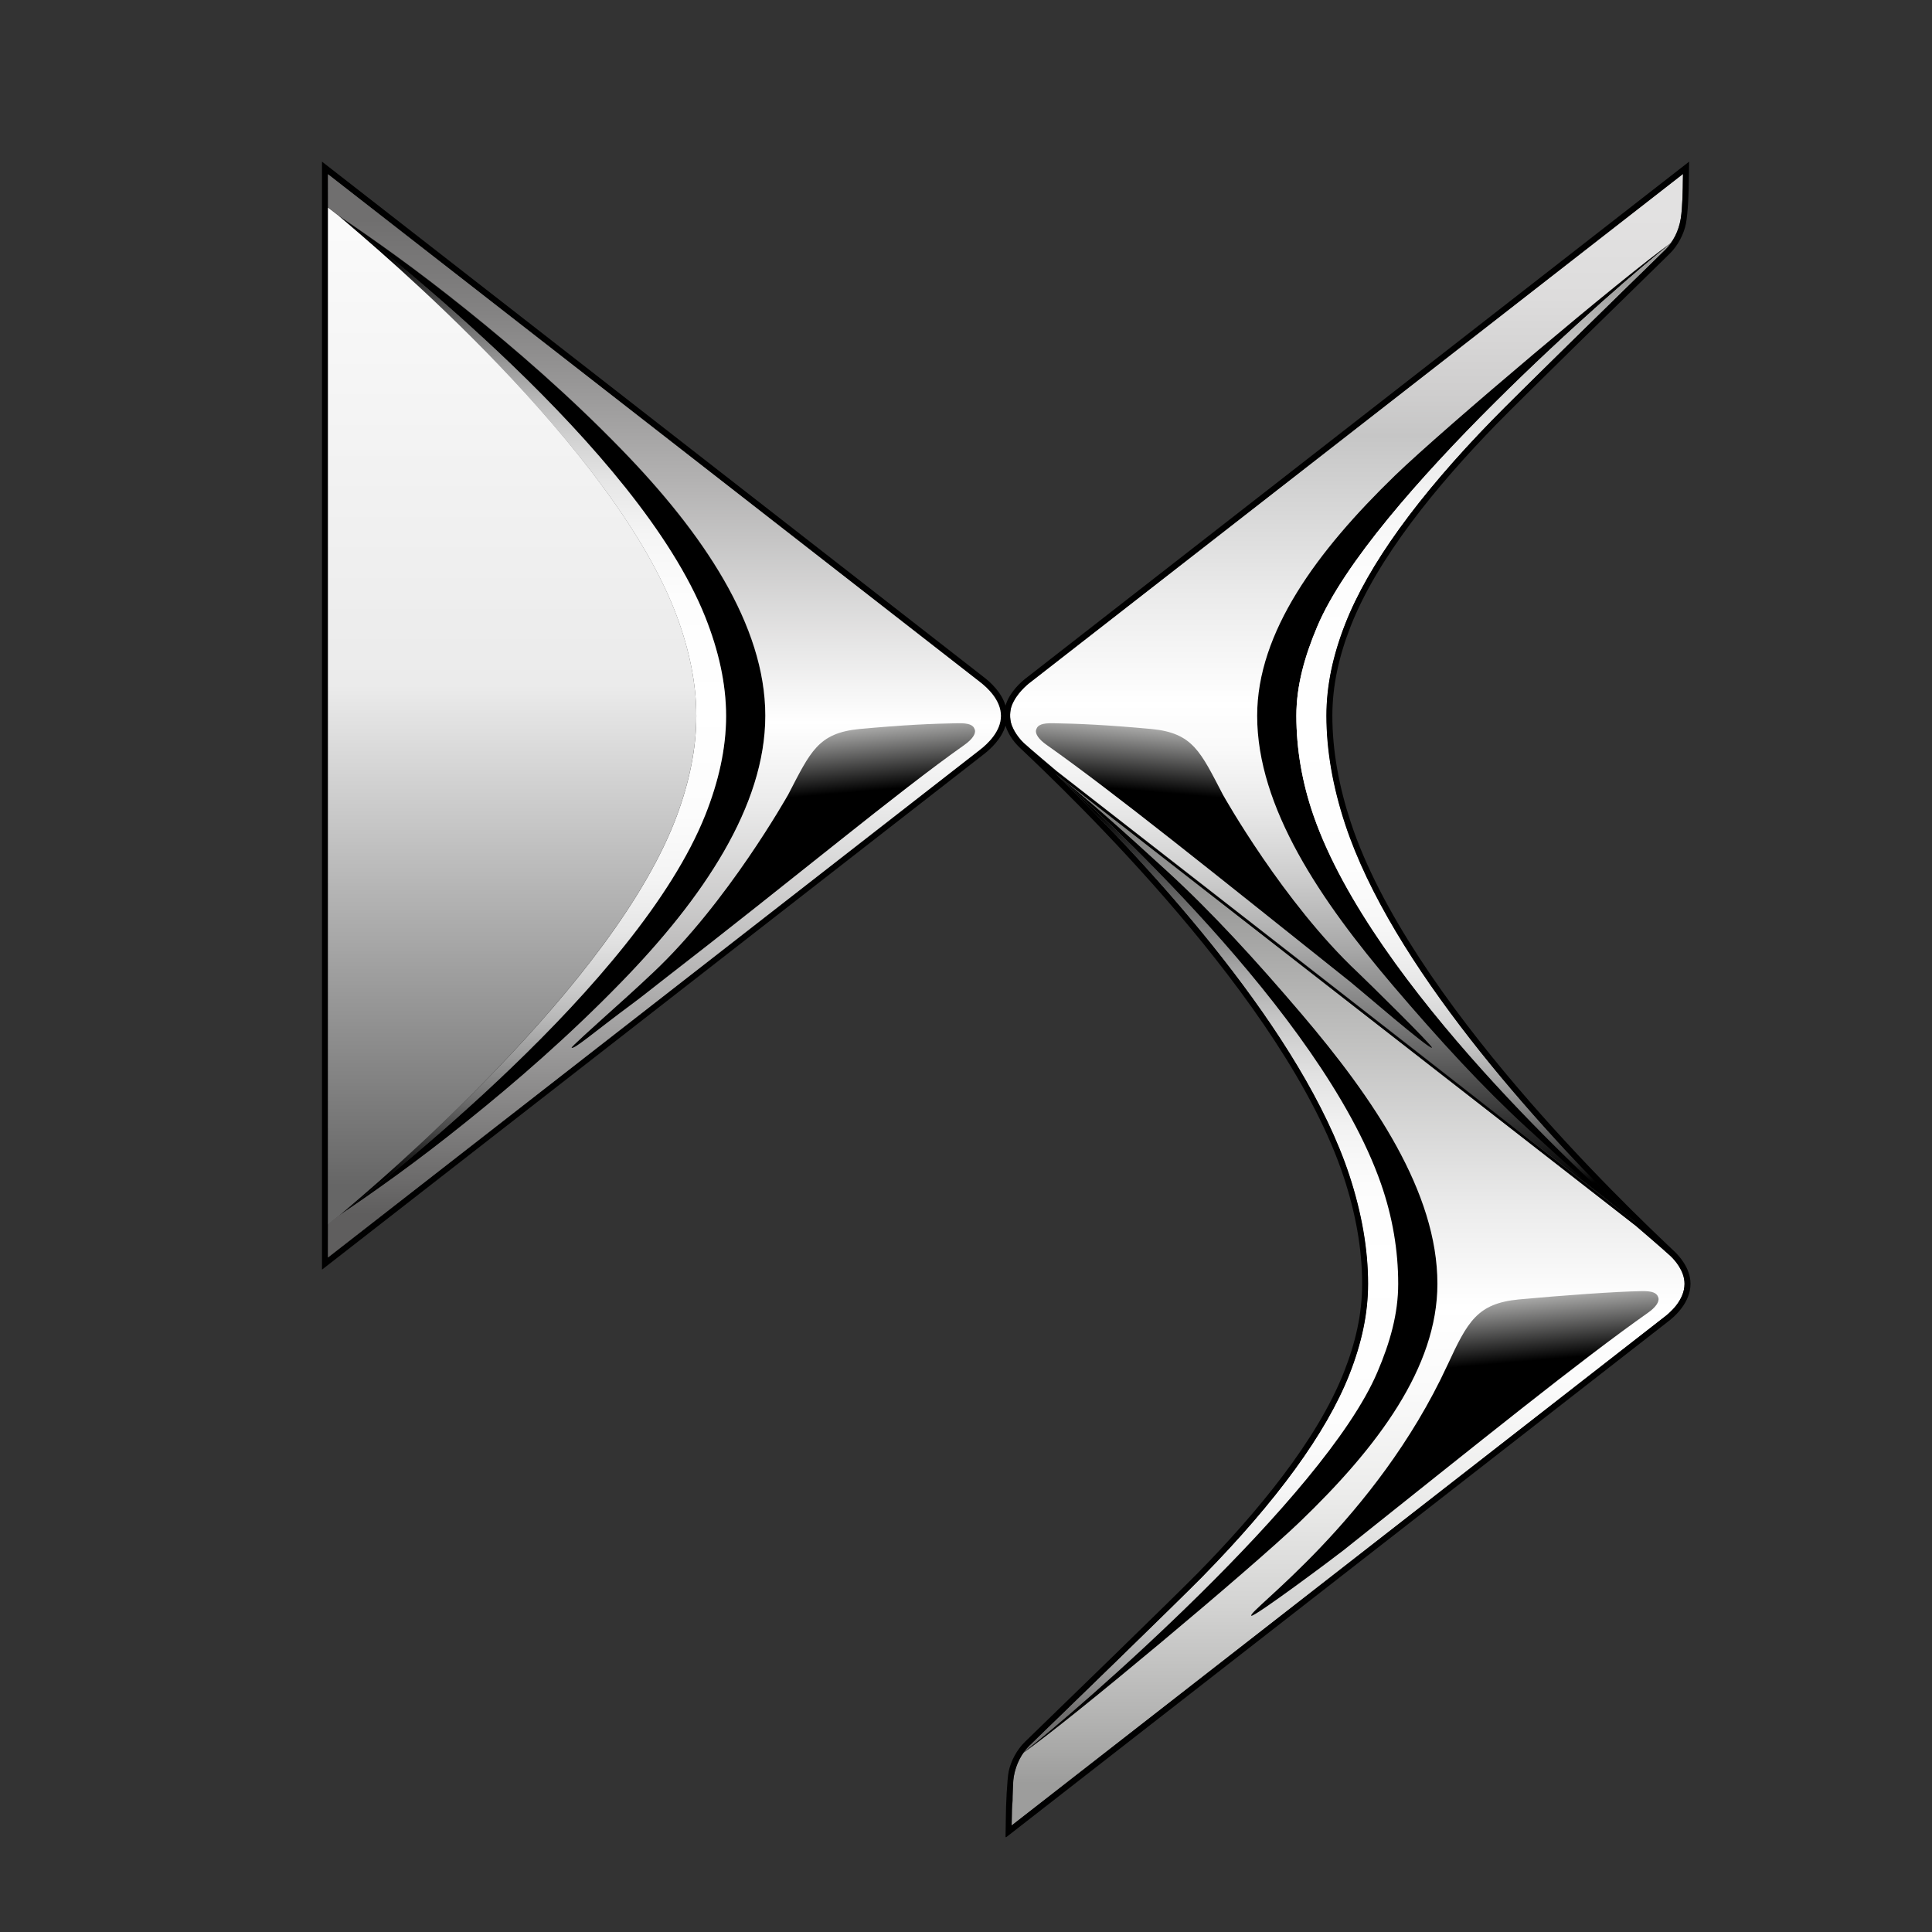 <svg width="24" height="24" viewBox="0 0 24 24" fill="none" xmlns="http://www.w3.org/2000/svg">
<rect x="0" y="0" width="24" height="24" fill="#333333" stroke="none"/>
<g clip-path="url(#clip0_1932_293784)">
<path d="M20.754 15.606C20.68 15.536 20.324 15.231 20.324 15.231L13.107 9.609C14.363 10.84 16.181 12.84 16.762 14.6C16.916 15.068 16.995 15.522 16.995 15.949C16.995 16.319 16.916 16.687 16.761 17.08C16.475 17.803 15.861 18.647 14.936 19.589C14.614 19.916 13.243 21.246 12.79 21.685C12.694 21.777 12.624 21.91 12.596 22.058C12.595 22.068 12.593 22.077 12.591 22.087C12.59 22.096 12.588 22.106 12.587 22.116C12.585 22.131 12.583 22.353 12.581 22.37C12.58 22.38 12.578 22.39 12.577 22.401C12.576 22.419 12.574 22.438 12.573 22.457C12.572 22.466 12.572 22.476 12.571 22.485C12.57 22.514 12.569 22.544 12.569 22.574L12.567 22.678L20.663 16.371C20.742 16.313 20.926 16.155 20.926 15.949C20.926 15.788 20.805 15.655 20.754 15.606Z" fill="url(#paint0_linear_1932_293784)"/>
<path d="M15.544 20.071C15.493 20.015 17.088 18.889 17.98 16.959C18.233 16.413 18.351 16.192 18.868 16.142C19.42 16.091 20.075 16.044 20.392 16.039C20.521 16.037 20.582 16.056 20.601 16.121C20.615 16.171 20.568 16.24 20.471 16.308C19.629 16.901 18.393 17.901 16.692 19.256C16.585 19.341 15.57 20.1 15.544 20.071Z" fill="url(#paint1_linear_1932_293784)"/>
<path d="M16.71 10.234C16.555 9.766 16.477 9.312 16.477 8.885C16.477 8.515 16.556 8.14 16.711 7.745C16.997 7.015 17.612 6.163 18.538 5.212C18.836 4.906 20.061 3.708 20.684 3.1C20.786 3 20.853 2.869 20.879 2.713C20.902 2.573 20.905 2.305 20.905 2.26L20.907 2.156L12.809 8.463C12.753 8.505 12.625 8.615 12.569 8.76C12.546 8.817 12.536 8.923 12.569 9.009C12.609 9.114 12.685 9.197 12.718 9.228C12.777 9.284 13.125 9.577 13.125 9.577L20.323 15.184C19.069 13.95 17.284 11.975 16.71 10.234Z" fill="url(#paint2_linear_1932_293784)"/>
<path d="M16.319 10.137C16.174 9.721 16.104 9.302 16.104 8.892C16.104 8.518 16.207 8.155 16.363 7.785C17.027 6.214 20.121 3.521 20.755 3.025C20.757 3.022 20.759 3.019 20.761 3.016C20.208 3.403 17.927 5.328 17.328 5.908C16.359 6.847 15.617 7.854 15.617 8.892C15.617 10.031 16.408 11.191 17.308 12.248C17.884 12.924 18.421 13.508 18.96 14.003C19.53 14.526 19.916 14.874 20.324 15.19C19.857 14.773 17.062 12.269 16.319 10.137Z" fill="black"/>
<path d="M16.71 10.239C16.555 9.771 16.477 9.317 16.477 8.89C16.477 8.52 16.556 8.146 16.711 7.75C16.997 7.02 17.612 6.168 18.538 5.217C18.836 4.911 20.061 3.713 20.684 3.105C20.71 3.08 20.733 3.053 20.755 3.023C20.121 3.519 17.027 6.212 16.363 7.783C16.207 8.153 16.104 8.516 16.104 8.89C16.104 9.301 16.174 9.719 16.319 10.135C17.058 12.256 19.827 14.744 20.316 15.181C19.061 13.947 17.283 11.977 16.71 10.239Z" fill="url(#paint3_linear_1932_293784)"/>
<path d="M17.155 14.704C16.411 12.571 13.575 10.027 13.109 9.609H13.108C14.365 10.84 16.181 12.839 16.762 14.598C16.916 15.067 16.995 15.521 16.995 15.947C16.995 16.317 16.916 16.686 16.761 17.078C16.475 17.801 15.861 18.645 14.936 19.587C14.614 19.915 13.243 21.244 12.79 21.683C12.765 21.707 12.742 21.734 12.721 21.763C13.359 21.268 16.447 18.602 17.11 17.046C17.267 16.679 17.369 16.322 17.369 15.948C17.369 15.538 17.3 15.119 17.155 14.704Z" fill="url(#paint4_linear_1932_293784)"/>
<path d="M16.165 12.592C15.589 11.916 15.053 11.332 14.514 10.837C13.943 10.314 13.514 9.93 13.109 9.609C13.575 10.027 16.411 12.571 17.155 14.704C17.3 15.119 17.369 15.538 17.369 15.948C17.369 16.322 17.267 16.679 17.11 17.046C16.447 18.602 13.359 21.268 12.721 21.763C12.718 21.767 12.716 21.77 12.714 21.773C13.271 21.387 15.547 19.481 16.145 18.907C17.115 17.976 17.856 16.986 17.856 15.948C17.856 14.809 17.065 13.649 16.165 12.592Z" fill="black"/>
<path d="M9.507 8.895C9.507 10.019 8.732 11.164 7.717 12.206C7.069 12.873 6.403 13.45 5.795 13.938C5.152 14.455 4.662 14.798 4.203 15.11C4.729 14.698 7.924 12.228 8.762 10.123C8.925 9.713 9.02 9.3 9.02 8.895C9.02 8.49 8.925 8.077 8.762 7.667C7.924 5.562 4.729 3.092 4.203 2.68C4.662 2.992 5.152 3.335 5.795 3.852C6.403 4.34 7.069 4.916 7.717 5.583C8.732 6.626 9.507 7.771 9.507 8.895Z" fill="black"/>
<path d="M4.203 15.11C4.729 14.698 7.924 12.228 8.762 10.123C8.925 9.713 9.02 9.3 9.02 8.895C9.02 8.49 8.925 8.077 8.762 7.667C7.924 5.562 4.729 3.092 4.203 2.68C4.689 3.092 7.638 5.562 8.412 7.667C8.563 8.077 8.65 8.49 8.65 8.895C8.65 9.3 8.563 9.713 8.412 10.123C7.638 12.228 4.689 14.698 4.203 15.11Z" fill="url(#paint5_linear_1932_293784)"/>
<path d="M20.805 15.55C20.209 14.988 17.506 12.417 16.78 10.216C16.634 9.773 16.551 9.328 16.551 8.891C16.551 8.514 16.634 8.148 16.78 7.776C17.111 6.933 17.845 6.034 18.592 5.267C18.911 4.94 20.287 3.595 20.742 3.151C20.844 3.051 20.918 2.906 20.943 2.78C20.969 2.646 20.979 2.364 20.979 2.266L20.983 2.008L12.765 8.409C12.675 8.476 12.54 8.601 12.491 8.765C12.441 8.6 12.305 8.475 12.218 8.409L4 2.008V15.772L12.218 9.372C12.305 9.305 12.442 9.179 12.491 9.014C12.533 9.153 12.633 9.255 12.667 9.287C13.262 9.85 15.966 12.421 16.692 14.621C16.838 15.064 16.921 15.51 16.921 15.947C16.921 16.324 16.838 16.683 16.692 17.052C16.361 17.887 15.628 18.778 14.882 19.538C14.563 19.862 13.187 21.197 12.732 21.638C12.632 21.735 12.556 21.879 12.53 22.006C12.51 22.11 12.495 22.439 12.495 22.571L12.491 22.829L20.707 16.428C20.819 16.346 21 16.173 21 15.947C21 15.747 20.848 15.592 20.805 15.55ZM12.172 9.315L4.074 15.621V2.164L12.171 8.471C12.269 8.546 12.434 8.699 12.434 8.893C12.434 9.087 12.269 9.24 12.172 9.315ZM12.569 9.014C12.536 8.928 12.546 8.822 12.569 8.765C12.625 8.62 12.753 8.51 12.809 8.469L20.907 2.162L20.905 2.265C20.905 2.31 20.902 2.579 20.879 2.718C20.853 2.874 20.787 3.005 20.684 3.106C20.061 3.714 18.836 4.911 18.538 5.218C17.612 6.168 16.997 7.02 16.711 7.75C16.556 8.146 16.477 8.521 16.477 8.891C16.477 9.317 16.555 9.771 16.71 10.24C17.285 11.981 19.069 13.955 20.323 15.189L13.125 9.583C13.125 9.583 12.777 9.289 12.718 9.234C12.685 9.202 12.609 9.12 12.569 9.014ZM20.663 16.369L12.567 22.676L12.569 22.572C12.569 22.462 12.579 22.153 12.594 22.067C12.62 21.914 12.692 21.778 12.79 21.683C13.244 21.244 14.614 19.914 14.936 19.587C15.861 18.645 16.475 17.801 16.761 17.078C16.916 16.685 16.995 16.317 16.995 15.947C16.995 15.52 16.916 15.066 16.762 14.598C16.181 12.838 14.363 10.838 13.107 9.607L20.324 15.229C20.324 15.229 20.68 15.534 20.754 15.604C20.805 15.653 20.926 15.786 20.926 15.947C20.926 16.154 20.742 16.311 20.663 16.369Z" fill="black"/>
<path d="M17.788 13.015C17.806 12.998 16.971 12.178 16.868 12.081C15.943 11.213 15.199 9.886 15.192 9.873C14.913 9.339 14.821 9.106 14.305 9.056C13.752 9.005 13.397 8.989 13.079 8.984C12.951 8.983 12.89 9.001 12.871 9.066C12.857 9.116 12.904 9.185 13.001 9.253C13.843 9.847 15.079 10.846 16.779 12.201C16.887 12.287 17.759 13.042 17.788 13.015Z" fill="url(#paint6_linear_1932_293784)"/>
<path d="M4.075 15.205L4.204 15.105C4.205 15.104 4.206 15.103 4.207 15.102C4.665 14.791 5.154 14.449 5.795 13.933C6.403 13.445 7.069 12.868 7.717 12.201C8.732 11.159 9.507 10.014 9.507 8.89C9.507 7.766 8.732 6.621 7.717 5.578C7.069 4.911 6.403 4.335 5.795 3.846C5.152 3.33 4.662 2.987 4.203 2.675L4.075 2.575L4.074 2.164L12.171 8.47C12.269 8.545 12.434 8.699 12.434 8.893C12.434 9.086 12.269 9.24 12.172 9.315L4.074 15.621L4.075 15.205Z" fill="url(#paint7_linear_1932_293784)"/>
<path d="M7.101 13.015C7.092 13.009 7.309 12.813 7.793 12.378C7.906 12.277 8.01 12.178 8.114 12.081C9.038 11.213 9.782 9.886 9.79 9.873C10.068 9.339 10.16 9.106 10.677 9.056C11.229 9.005 11.585 8.989 11.902 8.984C12.03 8.983 12.091 9.001 12.11 9.066C12.124 9.116 12.077 9.185 11.981 9.253C11.139 9.847 9.92 10.871 8.201 12.201C8.093 12.285 7.984 12.373 7.871 12.457C7.379 12.821 7.132 13.039 7.101 13.015Z" fill="url(#paint8_linear_1932_293784)"/>
<path d="M8.412 10.122C7.638 12.226 4.689 14.697 4.203 15.108L4.074 15.209L4.074 2.578L4.203 2.678C4.689 3.09 7.638 5.561 8.412 7.665C8.563 8.075 8.65 8.488 8.65 8.893C8.65 9.299 8.563 9.711 8.412 10.122Z" fill="url(#paint9_linear_1932_293784)"/>
</g>
<defs>
<linearGradient id="paint0_linear_1932_293784" x1="16.747" y1="9.609" x2="16.747" y2="22.678" gradientUnits="userSpaceOnUse">
<stop offset="0.043" stop-color="#838382"/>
<stop offset="0.217" stop-color="#B7B7B6"/>
<stop offset="0.411" stop-color="#EBEBEB"/>
<stop offset="0.506" stop-color="white"/>
<stop offset="0.587" stop-color="#FAFAFA"/>
<stop offset="0.684" stop-color="#ECECEB"/>
<stop offset="0.788" stop-color="#D4D4D3"/>
<stop offset="0.898" stop-color="#B3B3B2"/>
<stop offset="0.96" stop-color="#9D9D9C"/>
</linearGradient>
<linearGradient id="paint1_linear_1932_293784" x1="17.909" y1="16.226" x2="18.225" y2="19.837" gradientUnits="userSpaceOnUse">
<stop stop-color="#A8A8A7"/>
<stop offset="0.213"/>
<stop offset="0.806"/>
</linearGradient>
<linearGradient id="paint2_linear_1932_293784" x1="16.727" y1="2.156" x2="16.727" y2="15.184" gradientUnits="userSpaceOnUse">
<stop offset="0.04" stop-color="#E2E1E1"/>
<stop offset="0.118" stop-color="#DDDCDC"/>
<stop offset="0.21" stop-color="#CFCECE"/>
<stop offset="0.25" stop-color="#C6C6C6"/>
<stop offset="0.402" stop-color="#EBEBEB"/>
<stop offset="0.506" stop-color="white"/>
<stop offset="0.549" stop-color="#F9F9F9"/>
<stop offset="0.605" stop-color="#E9E9E9"/>
<stop offset="0.669" stop-color="#CECECE"/>
<stop offset="0.739" stop-color="#A8A8A8"/>
<stop offset="0.813" stop-color="#777777"/>
<stop offset="0.889" stop-color="#3D3D3D"/>
<stop offset="0.96"/>
</linearGradient>
<linearGradient id="paint3_linear_1932_293784" x1="18.43" y1="15.181" x2="18.43" y2="3.023" gradientUnits="userSpaceOnUse">
<stop offset="0.04"/>
<stop offset="0.061" stop-color="#2D2D2D"/>
<stop offset="0.086" stop-color="#585858"/>
<stop offset="0.113" stop-color="#808080"/>
<stop offset="0.142" stop-color="#A3A3A3"/>
<stop offset="0.174" stop-color="#C0C0C0"/>
<stop offset="0.209" stop-color="#D7D7D7"/>
<stop offset="0.25" stop-color="#E9E9E9"/>
<stop offset="0.298" stop-color="#F6F6F6"/>
<stop offset="0.362" stop-color="#FDFDFD"/>
<stop offset="0.506" stop-color="white"/>
<stop offset="0.655" stop-color="#FDFDFD"/>
<stop offset="0.738" stop-color="#F5F5F5"/>
<stop offset="0.804" stop-color="#E7E7E7"/>
<stop offset="0.862" stop-color="#D4D4D3"/>
<stop offset="0.913" stop-color="#BBBBBA"/>
<stop offset="0.961" stop-color="#9D9D9C"/>
</linearGradient>
<linearGradient id="paint4_linear_1932_293784" x1="15.045" y1="21.763" x2="15.045" y2="9.609" gradientUnits="userSpaceOnUse">
<stop offset="0.041" stop-color="#706F6F"/>
<stop offset="0.056" stop-color="#828181"/>
<stop offset="0.088" stop-color="#A3A3A3"/>
<stop offset="0.125" stop-color="#C0C0C0"/>
<stop offset="0.166" stop-color="#D7D7D7"/>
<stop offset="0.212" stop-color="#E9E9E9"/>
<stop offset="0.267" stop-color="#F6F6F6"/>
<stop offset="0.34" stop-color="#FDFDFD"/>
<stop offset="0.506" stop-color="white"/>
<stop offset="0.58" stop-color="#FCFCFC"/>
<stop offset="0.639" stop-color="#F2F2F2"/>
<stop offset="0.693" stop-color="#E1E1E1"/>
<stop offset="0.744" stop-color="#C9C9C9"/>
<stop offset="0.794" stop-color="#AAAAAA"/>
<stop offset="0.841" stop-color="#848484"/>
<stop offset="0.888" stop-color="#585858"/>
<stop offset="0.932" stop-color="#252525"/>
<stop offset="0.961"/>
</linearGradient>
<linearGradient id="paint5_linear_1932_293784" x1="6.612" y1="15.11" x2="6.612" y2="2.68" gradientUnits="userSpaceOnUse">
<stop offset="0.04"/>
<stop offset="0.051" stop-color="#121212"/>
<stop offset="0.084" stop-color="#444444"/>
<stop offset="0.119" stop-color="#707070"/>
<stop offset="0.157" stop-color="#979797"/>
<stop offset="0.196" stop-color="#B7B7B7"/>
<stop offset="0.238" stop-color="#D1D1D1"/>
<stop offset="0.285" stop-color="#E6E6E6"/>
<stop offset="0.337" stop-color="#F4F4F4"/>
<stop offset="0.401" stop-color="#FCFCFC"/>
<stop offset="0.506" stop-color="white"/>
<stop offset="0.619" stop-color="#FDFDFD"/>
<stop offset="0.681" stop-color="#F5F5F5"/>
<stop offset="0.731" stop-color="#E7E7E7"/>
<stop offset="0.774" stop-color="#D3D3D3"/>
<stop offset="0.814" stop-color="#BABABA"/>
<stop offset="0.85" stop-color="#9B9B9B"/>
<stop offset="0.884" stop-color="#767676"/>
<stop offset="0.916" stop-color="#4A4A4A"/>
<stop offset="0.945" stop-color="#1B1B1B"/>
<stop offset="0.96"/>
</linearGradient>
<linearGradient id="paint6_linear_1932_293784" x1="15.493" y1="9.16" x2="15.176" y2="12.788" gradientUnits="userSpaceOnUse">
<stop stop-color="#A8A8A7"/>
<stop offset="0.213"/>
<stop offset="0.806"/>
</linearGradient>
<linearGradient id="paint7_linear_1932_293784" x1="8.254" y1="2.164" x2="8.254" y2="15.621" gradientUnits="userSpaceOnUse">
<stop offset="0.042" stop-color="#706F6F"/>
<stop offset="0.121" stop-color="#828181"/>
<stop offset="0.28" stop-color="#B2B1B1"/>
<stop offset="0.503" stop-color="#FEFEFE"/>
<stop offset="0.506" stop-color="white"/>
<stop offset="0.577" stop-color="#ECECEC"/>
<stop offset="0.721" stop-color="#BCBBBB"/>
<stop offset="0.923" stop-color="#6E6D6D"/>
<stop offset="0.96" stop-color="#5F5E5E"/>
</linearGradient>
<linearGradient id="paint8_linear_1932_293784" x1="9.442" y1="9.164" x2="9.758" y2="12.785" gradientUnits="userSpaceOnUse">
<stop stop-color="#A8A8A7"/>
<stop offset="0.213"/>
<stop offset="0.806"/>
</linearGradient>
<linearGradient id="paint9_linear_1932_293784" x1="6.362" y1="2.578" x2="6.362" y2="15.209" gradientUnits="userSpaceOnUse">
<stop offset="0.018" stop-color="#FAFAFA"/>
<stop offset="0.47" stop-color="#EBEBEB"/>
<stop offset="0.962" stop-color="#666666"/>
</linearGradient>
<clipPath id="clip0_1932_293784">
<rect width="17" height="20.821" fill="white" transform="translate(4 2)"/>
</clipPath>
</defs>
</svg>
